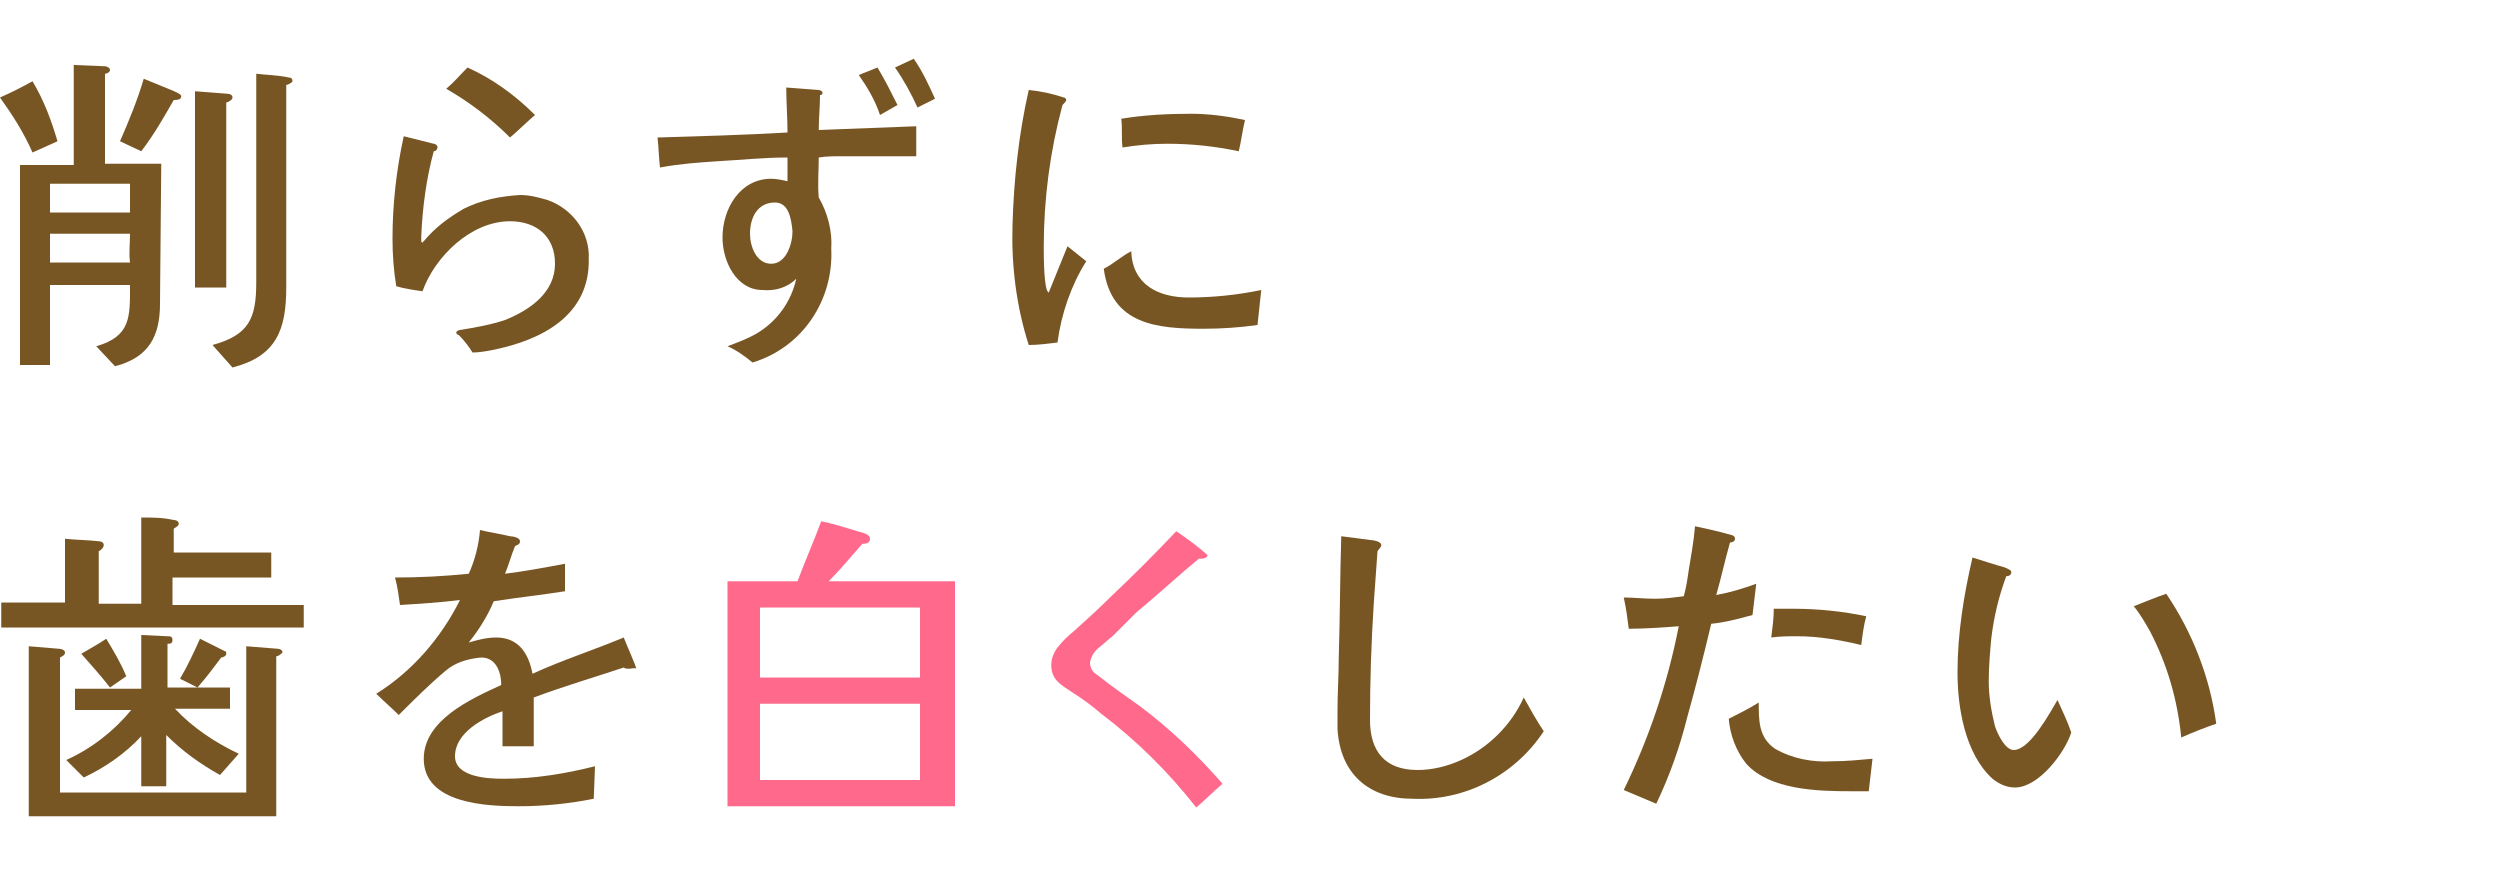 <?xml version="1.0" encoding="utf-8"?>
<!-- Generator: Adobe Illustrator 21.1.0, SVG Export Plug-In . SVG Version: 6.00 Build 0)  -->
<svg version="1.1" id="レイヤー_1" xmlns="http://www.w3.org/2000/svg" xmlns:xlink="http://www.w3.org/1999/xlink" x="0px"
	 y="0px" viewBox="0 0 200 70" style="enable-background:new 0 0 200 70;" xml:space="preserve">
<style type="text/css">
	.st0{fill:#785624;}
	.st1{fill:#FF6A8C;}
</style>
<title>case9</title>
<g id="レイヤー_2">
	<g id="contents">
		<path class="st0" d="M2.6,12.2C1.9,10.6,1,9.2,0,7.8C0.9,7.4,1.7,7,2.6,6.5c0.9,1.5,1.5,3.1,2,4.8L2.6,12.2z M12.8,24.3
			c0,2.6-0.9,4.3-3.6,5l-1.5-1.6c2.8-0.8,2.7-2.4,2.7-4.9H4v6.4H1.6v-16h4.3v-8l2.5,0.1c0.1,0,0.4,0.1,0.4,0.3S8.5,5.9,8.4,5.9v7.2
			h4.5L12.8,24.3z M10.4,17v-2.3H4V17L10.4,17z M10.4,21c-0.1-0.8,0-1.5,0-2.3H4V21H10.4z M13.9,8c-0.8,1.4-1.6,2.8-2.6,4.1
			l-1.7-0.8c0.7-1.6,1.4-3.3,1.9-5c0.7,0.3,1.5,0.6,2.2,0.9c0.2,0.1,0.8,0.3,0.8,0.5C14.5,8,14.1,8,13.9,8L13.9,8z M18.1,8.2v14.8
			h-2.5V7.3l2.6,0.2c0.2,0,0.4,0.1,0.4,0.3S18.2,8.2,18.1,8.2L18.1,8.2z M22.9,6.8v16.2c0,3.4-0.8,5.5-4.3,6.4L17,27.6
			c2.9-0.8,3.5-2.1,3.5-5c0-5.6,0-11.1,0-16.7C21.3,6,22.2,6,23.1,6.2c0.2,0,0.3,0.1,0.3,0.3C23.4,6.6,23,6.8,22.9,6.8z"/>
		<path class="st0" d="M39.4,28c-0.5,0.1-1.1,0.2-1.6,0.2c-0.3-0.5-0.7-1-1.1-1.4c-0.1,0-0.2-0.1-0.2-0.2s0.2-0.2,0.3-0.2
			c1.2-0.2,2.4-0.4,3.6-0.8c2-0.8,4-2.2,4-4.5c0-2.2-1.5-3.4-3.6-3.4c-3.1,0-6,2.8-7,5.6c-0.7-0.1-1.4-0.2-2.1-0.4
			c-0.2-1.2-0.3-2.5-0.3-3.8c0-2.7,0.3-5.5,0.9-8.2l2.4,0.6c0.1,0,0.3,0.1,0.3,0.3c0,0.1-0.1,0.3-0.3,0.3c-0.6,2.2-0.9,4.5-1,6.8
			c0,0.1,0,0.2,0,0.3s0,0.2,0.1,0.2s0-0.1,0.1-0.1c0.9-1.1,2-1.9,3.2-2.6c1.4-0.7,2.9-1,4.5-1.1c0.8,0,1.5,0.2,2.2,0.4
			c2,0.7,3.4,2.6,3.3,4.7C47.2,25.2,43.4,27.2,39.4,28z M40.8,11c-1.5-1.5-3.2-2.8-5.1-3.9c0.6-0.5,1.1-1.1,1.7-1.7
			c2,0.9,3.8,2.2,5.4,3.8C42.1,9.8,41.4,10.5,40.8,11L40.8,11z"/>
		<path class="st0" d="M73.3,12.5c-0.9,0-1.9,0-2.9,0s-2,0-3,0c-0.7,0-1.3,0-1.9,0.1c0,1.1-0.1,2.1,0,3.2c0.7,1.2,1.1,2.7,1,4.1
			c0.2,4.1-2.3,7.9-6.3,9.1c-0.6-0.5-1.3-1-2-1.3c0.8-0.3,1.6-0.6,2.3-1c1.7-1,2.8-2.6,3.2-4.4c-0.7,0.7-1.7,1-2.7,0.9
			c-2.1,0-3.2-2.3-3.2-4.2c0-2.3,1.4-4.7,3.9-4.7c0.4,0,0.9,0.1,1.3,0.2c0-0.6,0-1.2,0-1.9c-1.9,0-3.8,0.2-5.6,0.3
			c-1.5,0.1-3,0.2-4.6,0.5c-0.1-0.8-0.1-1.6-0.2-2.4c3.4-0.1,6.9-0.2,10.4-0.4c0-1.2-0.1-2.4-0.1-3.6l2.6,0.2c0.1,0,0.3,0.1,0.3,0.2
			c0,0.2-0.1,0.2-0.2,0.2c0,0.9-0.1,1.9-0.1,2.8c2.6-0.1,5.2-0.2,7.8-0.3L73.3,12.5z M62,16.2c-1.4,0-2,1.2-2,2.5
			c0,1,0.5,2.4,1.7,2.4s1.7-1.6,1.7-2.6C63.3,17.5,63.1,16.2,62,16.2z M70.4,9.2C70,8,69.4,7,68.7,6l1.5-0.6c0.6,1,1.1,2,1.6,3
			L70.4,9.2z M73.4,8.6c-0.5-1.1-1.1-2.2-1.8-3.2l1.5-0.7c0.7,1,1.2,2.1,1.7,3.2L73.4,8.6z"/>
		<path class="st0" d="M84.6,27.4c-0.8,0.1-1.6,0.2-2.3,0.2c-1-3.1-1.4-6.4-1.3-9.6c0.1-3.6,0.5-7.3,1.3-10.8c1,0.1,1.9,0.3,2.8,0.6
			c0.1,0,0.2,0.1,0.2,0.2c0,0.1-0.2,0.3-0.3,0.4c-1,3.7-1.5,7.5-1.5,11.4c0,0.6,0,3.5,0.4,3.6v0c0.5-1.2,1-2.5,1.5-3.7
			c0.5,0.4,1,0.8,1.5,1.2C85.7,22.8,84.9,25.1,84.6,27.4z M100.6,26c-1.4,0.2-2.9,0.3-4.3,0.3c-3.7,0-7.4-0.3-8-4.8
			c0.8-0.4,1.4-1,2.2-1.4c0.1,2.7,2.2,3.7,4.6,3.7c1.9,0,3.9-0.2,5.8-0.6C100.8,24.1,100.7,25.1,100.6,26z M99.1,12.1
			c-1.9-0.4-3.8-0.6-5.7-0.6c-1.2,0-2.4,0.1-3.6,0.3c-0.1-0.8,0-1.5-0.1-2.3c1.8-0.3,3.7-0.4,5.6-0.4c1.4,0,2.9,0.2,4.3,0.5
			C99.4,10.4,99.3,11.3,99.1,12.1z"/>
		<path class="st0" d="M24.2,50.2H0.1v-2h5.1v-5.1c0.9,0.1,1.9,0.1,2.7,0.2c0.2,0,0.4,0.1,0.4,0.3c0,0.2-0.2,0.4-0.4,0.5v4.2h3.4
			v-6.9c0.9,0,1.7,0,2.6,0.2c0.2,0,0.4,0.1,0.4,0.3c0,0.2-0.3,0.3-0.4,0.4v1.9h7.8v2h-7.9v2.2h10.5V50.2z M22.1,52.5v12.8H2.3V51.7
			l2.4,0.2c0.2,0,0.5,0.1,0.5,0.3s-0.2,0.3-0.4,0.4v10.8h14.9V51.7l2.5,0.2c0.2,0,0.4,0.1,0.4,0.3C22.5,52.3,22.3,52.5,22.1,52.5
			L22.1,52.5z M17.6,62c-1.6-0.9-3-1.9-4.3-3.2v4.1h-2v-4c-1.3,1.4-2.9,2.5-4.6,3.3l-1.4-1.4c2-0.9,3.8-2.3,5.2-4H6v-1.7h5.3v-4.3
			l2.1,0.1c0.2,0,0.4,0,0.4,0.3s-0.2,0.3-0.4,0.3v3.5h5v1.7H14c1.4,1.5,3.2,2.7,5.1,3.6L17.6,62z M8.8,55c-0.7-0.9-1.5-1.8-2.3-2.7
			c0.7-0.4,1.4-0.8,2-1.2c0.6,1,1.2,2,1.6,3L8.8,55z M17.7,52.6c-0.6,0.8-1.2,1.6-1.9,2.4l-1.4-0.7c0.6-1,1.1-2.1,1.6-3.2l2,1
			c0.1,0,0.1,0.1,0.1,0.2C18.1,52.5,17.8,52.6,17.7,52.6z"/>
		<path class="st0" d="M50.3,53.5c-0.1,0-0.3,0-0.4-0.1c-2.4,0.8-4.8,1.5-7.2,2.4v3.9h-1.5c-0.3,0-0.7,0-1,0v-2.8
			c-1.5,0.5-3.8,1.7-3.8,3.6c0,1.7,2.7,1.8,3.9,1.8c2.5,0,4.9-0.4,7.3-1l-0.1,2.6c-2,0.4-4,0.6-6,0.6c-2.6,0-7.6-0.2-7.6-3.8
			c0-3.1,3.8-4.8,6.2-5.9c0-1-0.4-2.2-1.6-2.2c-1.1,0.1-2.1,0.4-2.9,1.1c-1.3,1.1-2.5,2.3-3.7,3.5c-0.6-0.6-1.2-1.1-1.8-1.7
			c2.9-1.8,5.2-4.5,6.7-7.5c-1.6,0.2-3.2,0.3-4.8,0.4c-0.1-0.7-0.2-1.5-0.4-2.2c2,0,3.9-0.1,5.9-0.3c0.5-1.1,0.8-2.3,0.9-3.5
			c0.8,0.2,1.6,0.3,2.4,0.5c0.2,0,0.8,0.1,0.8,0.4c0,0.3-0.3,0.3-0.4,0.4c-0.3,0.7-0.5,1.5-0.8,2.2c1.6-0.2,3.2-0.5,4.8-0.8l0,2.2
			c-1.9,0.3-3.8,0.5-5.7,0.8c-0.5,1.2-1.2,2.3-2,3.3c0.7-0.2,1.4-0.4,2.2-0.4c1.8,0,2.6,1.3,2.9,2.9c2.4-1.1,4.9-1.9,7.3-2.9
			c0.1,0.3,1,2.3,1,2.5C50.8,53.4,50.5,53.5,50.3,53.5z"/>
		<path class="st1" d="M76.3,64.5H58.2v-18h5.6c0.6-1.6,1.3-3.2,1.9-4.8c1,0.2,1.9,0.5,2.9,0.8c0.3,0.1,1,0.2,1,0.6
			c0,0.4-0.4,0.4-0.6,0.4c-0.9,1-1.8,2.1-2.7,3h10.1V64.5z M73.6,54.2v-5.6H60.8v5.6H73.6z M73.6,62.4v-6.1H60.8v6.1H73.6z"/>
		<path class="st1" d="M95.7,64.6c-2.2-2.8-4.7-5.3-7.6-7.5c-0.7-0.6-1.5-1.2-2.3-1.7c-0.9-0.6-1.7-1-1.7-2.2c0-0.5,0.2-1,0.5-1.4
			c0.4-0.5,0.8-0.9,1.3-1.3c1-0.9,2-1.8,3-2.8c1.8-1.7,3.5-3.4,5.2-5.2c0.9,0.6,1.7,1.2,2.5,1.9c0,0.3-0.5,0.3-0.7,0.3
			c-1.7,1.4-3.3,2.9-5,4.3L89,50.9c-0.4,0.3-0.8,0.7-1.2,1c-0.3,0.3-0.5,0.6-0.6,1.1c0,0.4,0.2,0.8,0.6,1c1.1,0.9,2.3,1.7,3.4,2.5
			c2.4,1.8,4.6,3.9,6.6,6.2C97.1,63.3,96.4,64,95.7,64.6z"/>
		<path class="st0" d="M113,63.9c-3.5,0-5.8-2-6-5.6c0-0.5,0-1,0-1.5c0-1.4,0.1-2.8,0.1-4.2c0.1-3.2,0.1-6.5,0.2-9.7
			c0.8,0.1,1.6,0.2,2.3,0.3c0.2,0,0.9,0.1,0.9,0.4c0,0.2-0.2,0.3-0.3,0.5c-0.1,1.4-0.2,2.8-0.3,4.2c-0.2,3.1-0.3,6.2-0.3,9.3
			c0,2.5,1.2,4,3.8,4c1.2,0,2.4-0.3,3.5-0.8c2.2-1,4-2.8,5-5c0.5,0.9,1,1.8,1.6,2.7C121.2,62,117.2,64.1,113,63.9z"/>
		<path class="st0" d="M140.2,49.2c-1.1,0.3-2.2,0.6-3.3,0.7c-0.6,2.5-1.2,4.9-1.9,7.4c-0.6,2.4-1.4,4.7-2.5,7l-2.6-1.1
			c2-4.1,3.5-8.5,4.4-13.1c-1.3,0.1-2.7,0.2-4,0.2c-0.1-0.8-0.2-1.6-0.4-2.5c0.8,0,1.7,0.1,2.5,0.1c0.8,0,1.5-0.1,2.3-0.2
			c0.2-0.7,0.3-1.4,0.4-2.1c0.2-1.2,0.4-2.3,0.5-3.5c0.9,0.2,1.9,0.4,2.9,0.7c0.1,0,0.3,0.1,0.3,0.3c0,0.2-0.2,0.3-0.4,0.3
			c-0.4,1.4-0.7,2.8-1.1,4.2c1.1-0.2,2.1-0.5,3.2-0.9C140.4,47.6,140.3,48.4,140.2,49.2z M149.5,63.3h-1.4c-2.7,0-6.5-0.1-8.4-2.2
			c-0.8-1-1.3-2.3-1.4-3.6c0.8-0.4,1.6-0.8,2.4-1.3c0,1.5,0,2.8,1.3,3.7c1.4,0.8,3,1.1,4.6,1c1.1,0,2.1-0.1,3.2-0.2
			C149.7,61.5,149.6,62.4,149.5,63.3L149.5,63.3z M148.9,51.6c-1.7-0.4-3.4-0.7-5.1-0.7c-0.7,0-1.4,0-2.1,0.1
			c0.1-0.8,0.2-1.5,0.2-2.3c0.5,0,1.1,0,1.6,0c1.9,0,3.9,0.2,5.8,0.6C149.1,50,149,50.8,148.9,51.6z"/>
		<path class="st0" d="M161.2,63c-0.7,0-1.3-0.3-1.8-0.7c-2.2-2-2.8-5.7-2.8-8.5c0-3.1,0.5-6.2,1.2-9.2c0.3,0.1,2.2,0.7,2.6,0.8
			c0.4,0.2,0.5,0.2,0.5,0.4s-0.2,0.3-0.4,0.3c-0.6,1.6-1,3.3-1.2,5c-0.1,1.1-0.2,2.2-0.2,3.4c0,1.2,0.2,2.4,0.5,3.6
			c0.2,0.6,0.8,1.9,1.5,1.9c1.3,0,2.9-3,3.5-4c0.4,0.9,0.8,1.7,1.1,2.6C165.2,60.2,163.1,63,161.2,63z M174.5,59
			c-0.3-3-1.1-5.8-2.5-8.5c-0.4-0.7-0.8-1.4-1.3-2c0.8-0.3,1.7-0.7,2.6-1c2.1,3.1,3.5,6.7,4,10.4C176.4,58.2,175.4,58.6,174.5,59
			L174.5,59z"/>
	</g>
</g>
</svg>
